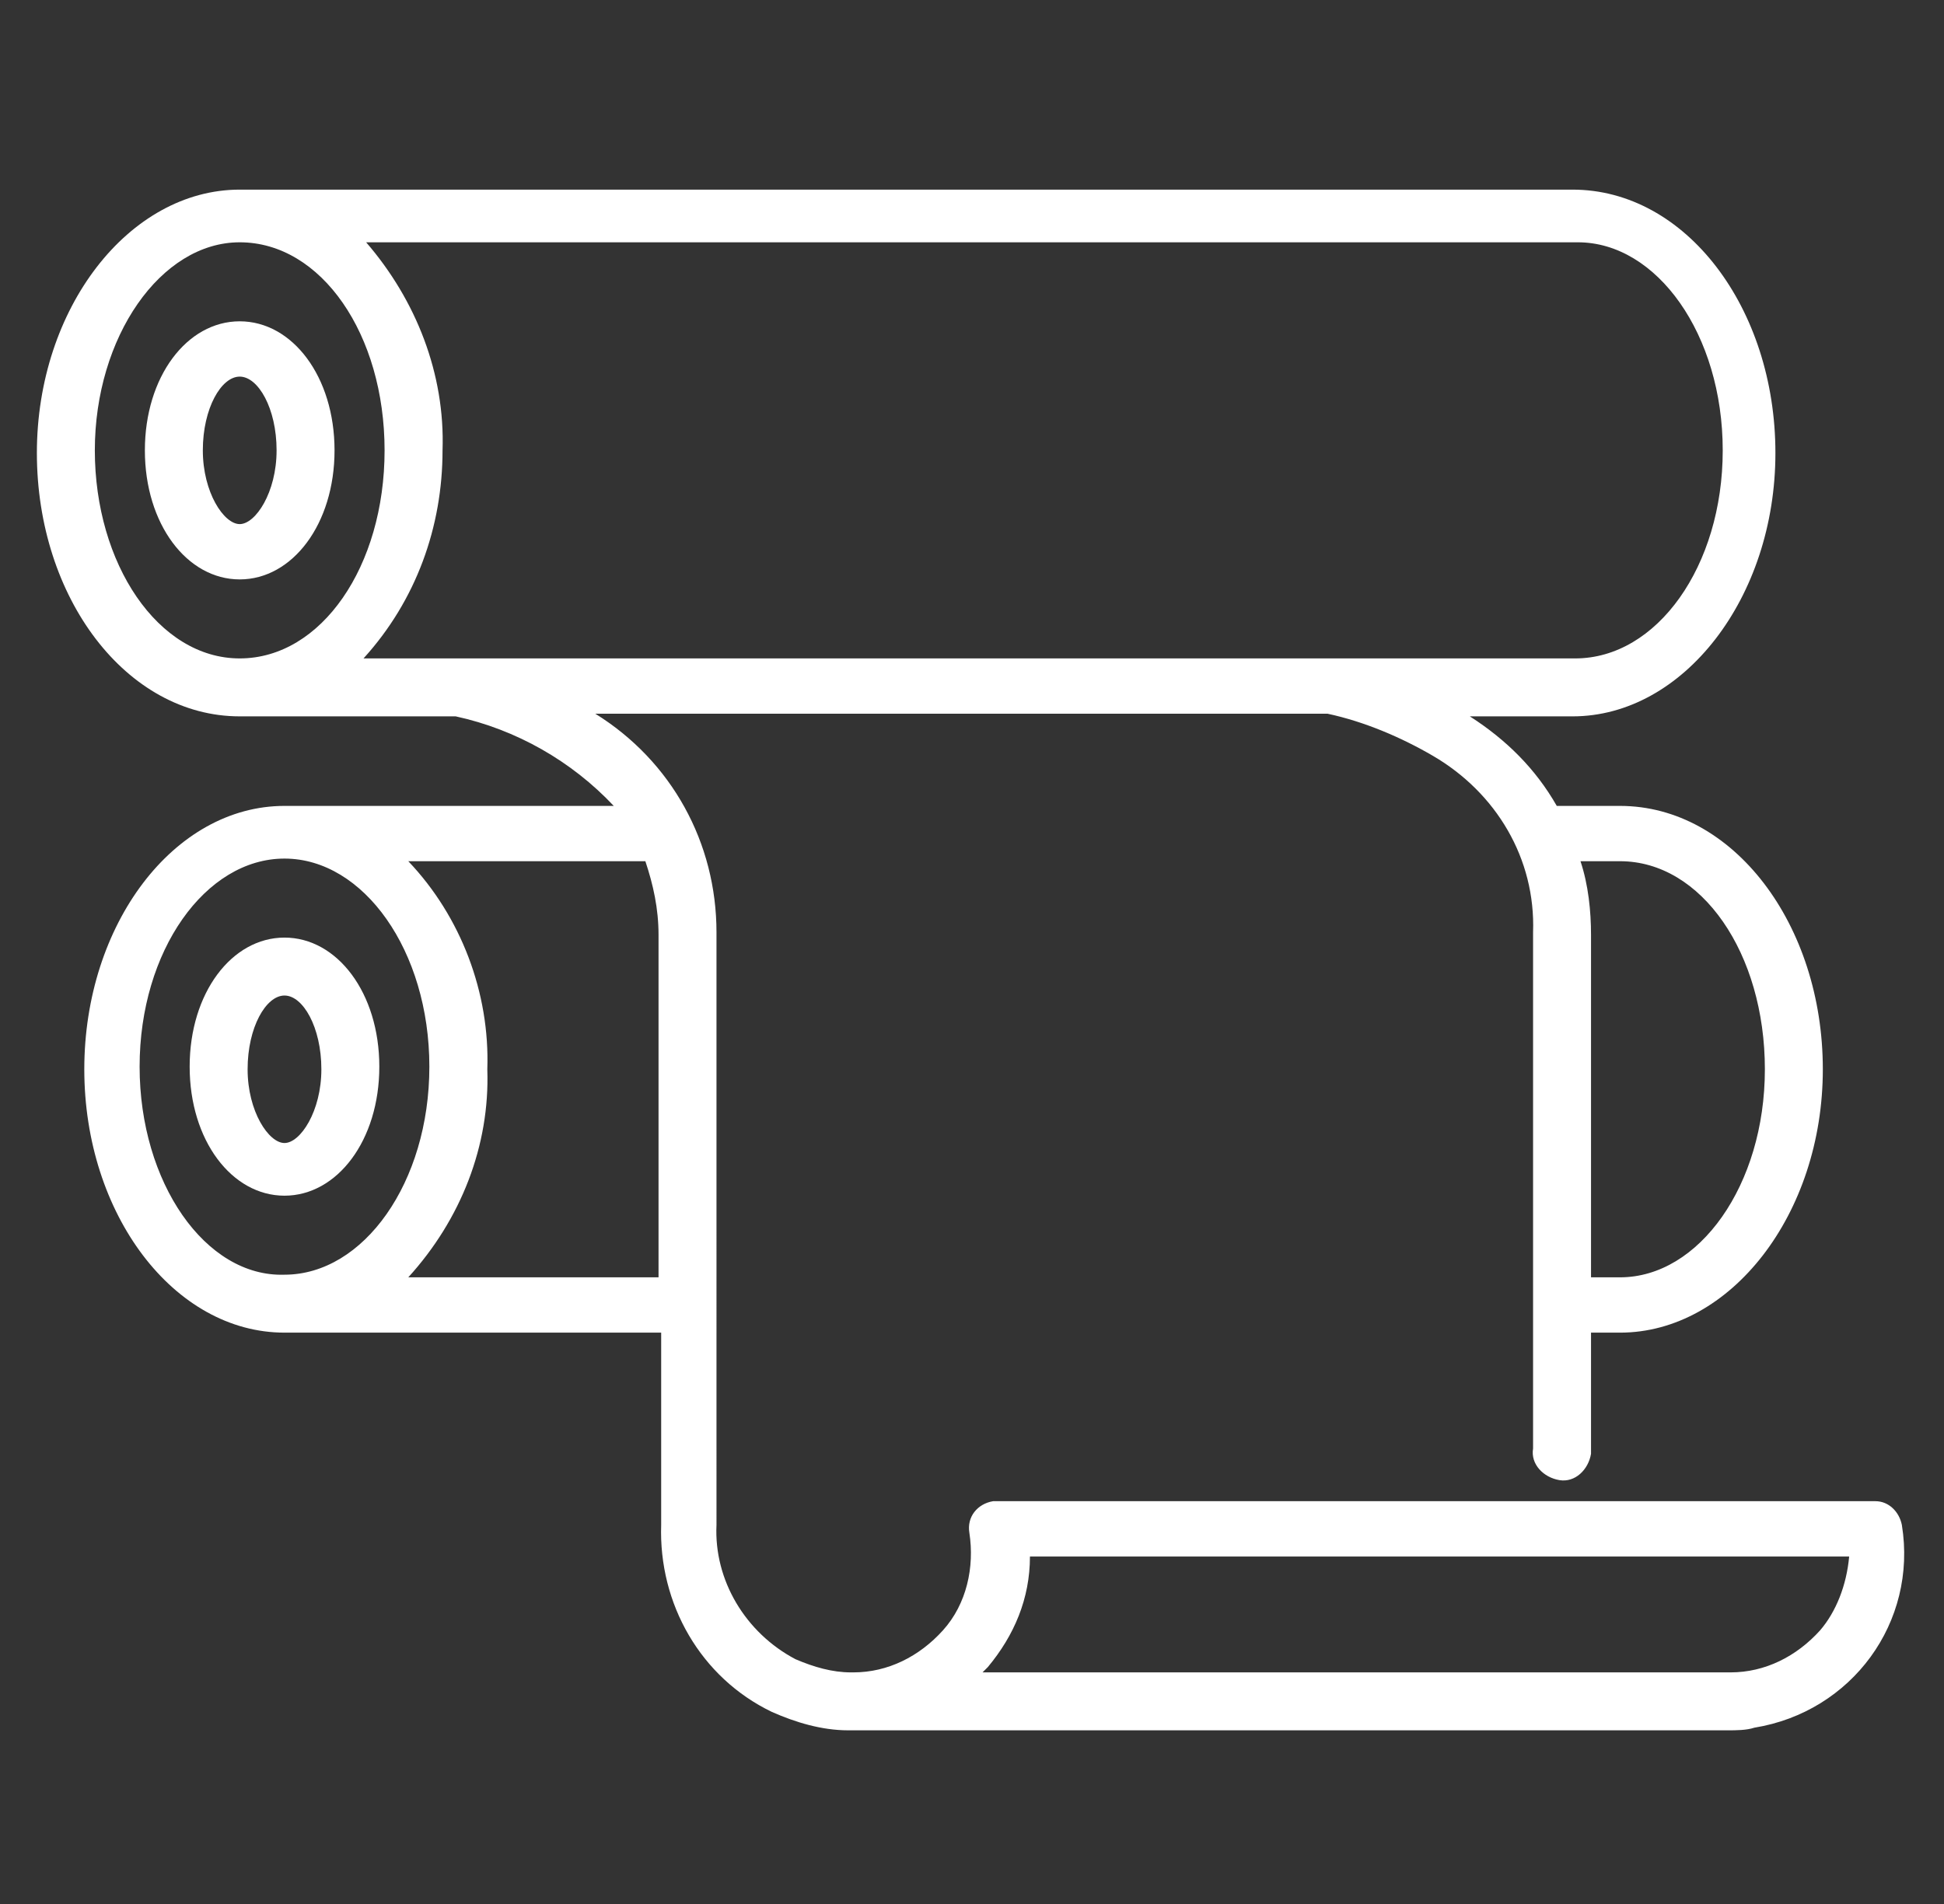 <?xml version="1.0" encoding="utf-8"?>
<!-- Generator: Adobe Illustrator 26.3.1, SVG Export Plug-In . SVG Version: 6.00 Build 0)  -->
<svg version="1.1" id="Ebene_1" xmlns="http://www.w3.org/2000/svg" xmlns:xlink="http://www.w3.org/1999/xlink" x="0px" y="0px"
	 viewBox="0 0 73.8 72.3" style="enable-background:new 0 0 73.8 72.3;" xml:space="preserve">
<rect x="0" y="0" width="73.8" height="72.3" fill="#333333" stroke="none"/>
<style type="text/css">
	.st0{fill:white;}
</style>
<path class="st0" d="M9.1,22c2,0,3.6-2.1,3.6-4.9s-1.6-4.9-3.6-4.9s-3.6,2.1-3.6,4.9S7.1,22,9.1,22z M9.1,14.3
	c0.7,0,1.4,1.2,1.4,2.8s-0.8,2.8-1.4,2.8s-1.4-1.2-1.4-2.8S8.4,14.3,9.1,14.3L9.1,14.3z"/>
<path class="st0" d="M10.8,45.4c2,0,3.6-2.1,3.6-4.9s-1.6-4.9-3.6-4.9s-3.6,2.1-3.6,4.9S8.8,45.4,10.8,45.4z M10.8,37.8
	c0.7,0,1.4,1.2,1.4,2.8s-0.8,2.8-1.4,2.8s-1.4-1.2-1.4-2.8S10.1,37.8,10.8,37.8z"/>
<path class="st0" d="M72.2,57.9c-0.1-0.5-0.5-0.9-1-0.9H37.7c-0.6,0.1-1,0.6-0.9,1.2c0,0,0,0,0,0c0.2,1.3-0.1,2.7-1,3.7
	c-0.9,1-2.1,1.6-3.4,1.6h-0.1c-0.7,0-1.4-0.2-2.1-0.5c-1.9-1-3.1-3-3-5.1V35.4c0-3.4-1.7-6.5-4.6-8.3h27.8c1.4,0.3,2.8,0.9,4,1.6
	c2.4,1.4,3.9,3.9,3.8,6.7V55c-0.1,0.6,0.4,1.1,1,1.2s1.1-0.4,1.2-1c0-0.1,0-0.1,0-0.2v-4.4h1.1c4.2,0,7.7-4.5,7.7-10s-3.4-10-7.7-10
	h-2.4c-0.8-1.4-1.9-2.5-3.3-3.4h3.9c4.2,0,7.7-4.5,7.7-10s-3.4-10-7.7-10H9.1c-4.2,0-7.7,4.5-7.7,10s3.4,10,7.7,10h8.2
	c2.3,0.5,4.4,1.7,6,3.4H10.8c-4.2,0-7.6,4.5-7.6,10s3.4,10,7.6,10h14.3v7.3c-0.1,3,1.5,5.8,4.2,7.1c0.9,0.4,1.9,0.7,2.9,0.7h33.4
	c0.3,0,0.7,0,1-0.1C70.3,65,72.8,61.6,72.2,57.9C72.2,58,72.2,58,72.2,57.9z M61.5,32.7c3.1,0,5.5,3.5,5.5,7.9s-2.5,7.9-5.5,7.9
	h-1.1v-13c0-0.9-0.1-1.9-0.4-2.8L61.5,32.7z M3.6,17.1c0-4.3,2.5-7.9,5.5-7.9l0,0c3.1,0,5.5,3.5,5.5,7.9S12.2,25,9.1,25l0,0
	C6,25,3.6,21.4,3.6,17.1z M16.8,17.1c0.1-2.9-1-5.7-2.9-7.9h46c3,0,5.5,3.5,5.5,7.9S62.9,25,59.8,25h-46
	C15.8,22.8,16.8,20,16.8,17.1z M5.3,40.5c0-4.4,2.5-7.9,5.5-7.9s5.5,3.5,5.5,7.9s-2.5,7.9-5.5,7.9l0,0C7.8,48.5,5.3,44.9,5.3,40.5z
	 M15.5,48.5c2-2.2,3.1-5,3-7.9c0.1-2.9-1-5.8-3-7.9h9c0.3,0.9,0.5,1.8,0.5,2.8v13L15.5,48.5z M69.1,61.9c-0.9,1-2.1,1.6-3.4,1.6
	H37.3l0.2-0.2c1-1.2,1.6-2.6,1.6-4.2h31.1C70.1,60.2,69.7,61.2,69.1,61.9z"/>
<polygon class="st0" points="59.4,56 59.4,56 59.4,56 "/>
</svg>

